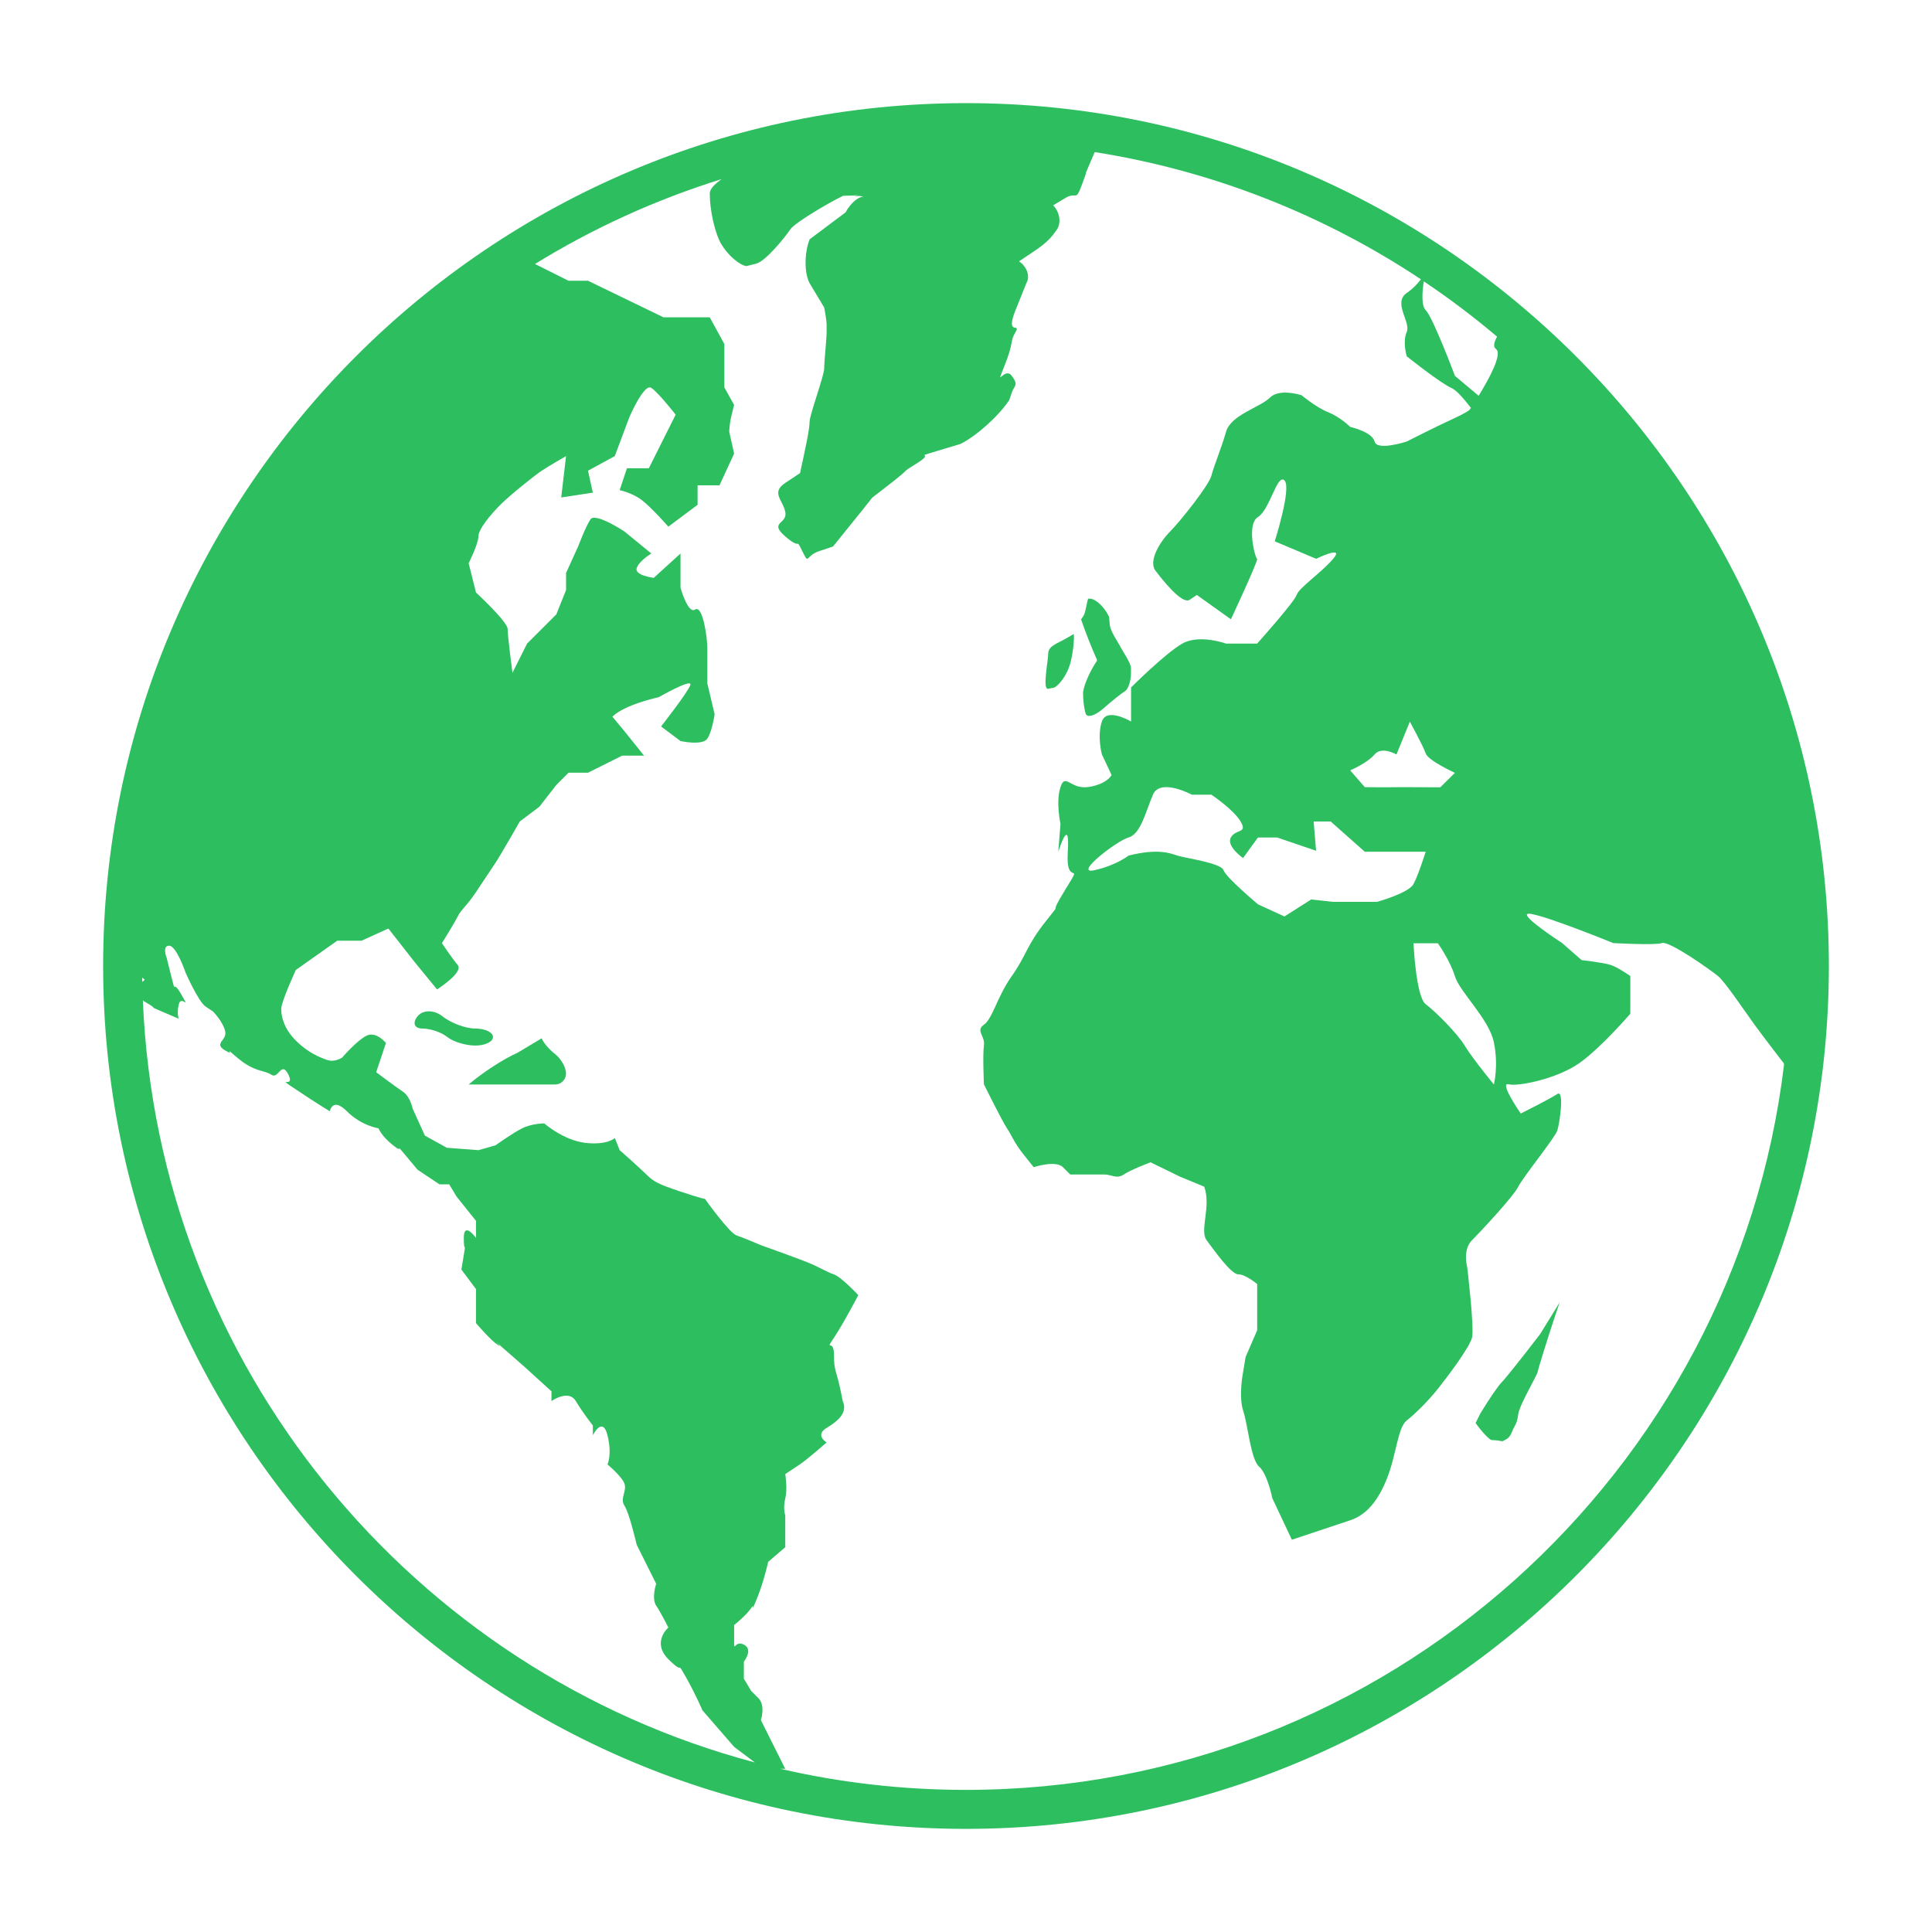 <?xml version="1.0" encoding="UTF-8"?> <svg xmlns="http://www.w3.org/2000/svg" xmlns:xlink="http://www.w3.org/1999/xlink" height="100px" width="100px" fill="#2dbe60" x="0px" y="0px" viewBox="0 0 95 95" xml:space="preserve"><g><path d="M24.242,50.994c0-0.232-0.391-0.419-0.869-0.419c-0.477,0-1.204-0.271-1.615-0.6c-0.412-0.329-0.965-0.329-1.228,0 c-0.264,0.328-0.155,0.6,0.239,0.6s0.947,0.187,1.228,0.419c0.28,0.229,0.899,0.418,1.376,0.418 C23.852,51.412,24.242,51.222,24.242,50.994z"></path><path d="M27.296,51.831c-0.297-0.229-0.593-0.58-0.659-0.777c0,0,0,0-0.598,0.358c-0.6,0.359-0.6,0.359-0.6,0.359 c-0.658,0.286-1.736,0.985-2.395,1.556c0,0,0,0,1.197,0c0.719,0,0.719,0,0.719,0c0.988,0,2.038,0,2.335,0 c0.296,0,0.538-0.241,0.538-0.537C27.834,52.493,27.592,52.062,27.296,51.831z"></path><path d="M42.011,9.633c0.286,0.011,0.456,0.053,0.192-0.011C42.129,9.604,42.068,9.61,42.011,9.633z"></path><path d="M53.938,32.463c0,0.028,0,0.028,0,0.028c-0.376,0.56-0.683,1.288-0.683,1.618c0,0.328,0.059,0.773,0.133,0.988 c0.072,0.214,0.469,0.092,0.879-0.271c0.412-0.362,0.883-0.739,1.047-0.838c0.165-0.099,0.299-0.505,0.299-0.899c0,0,0,0,0-0.239 s-0.418-0.837-0.537-1.077c-0.121-0.239-0.478-0.718-0.509-1.077c-0.03-0.359-0.03-0.359-0.03-0.359 c-0.23-0.494-0.66-0.899-0.953-0.899c0,0,0,0-0.063,0s-0.122,0.66-0.242,0.839c-0.119,0.181-0.119,0.181-0.119,0.181 c0.197,0.593,0.549,1.481,0.778,1.977C53.938,32.434,53.938,32.434,53.938,32.463z"></path><path d="M51.543,33.87c0.299-0.06,0.299-0.06,0.299-0.06c0.297-0.165,0.647-0.69,0.779-1.167c0.131-0.479,0.212-1.139,0.18-1.468 c0,0,0,0-0.42,0.24c-0.418,0.239-0.838,0.358-0.838,0.718C51.543,32.492,51.244,33.93,51.543,33.87z"></path><path d="M75.73,65.6c-0.888,1.161-1.74,2.229-1.893,2.374c-0.151,0.144-0.619,0.826-1.041,1.52c0,0,0,0-0.119,0.24 c-0.12,0.239-0.12,0.239-0.12,0.239c0.329,0.458,0.69,0.838,0.802,0.838s0.344,0.025,0.516,0.059c0,0,0,0,0.12-0.059 c0.12-0.061,0.239-0.12,0.358-0.421c0.121-0.298,0.24-0.359,0.3-0.837c0.06-0.479,0.897-1.856,0.958-2.095 c0.061-0.241,0.061-0.241,0.061-0.241c0.295-0.986,0.754-2.415,1.018-3.173c0,0,0,0-0.479,0.778C75.73,65.6,75.73,65.6,75.73,65.6z "></path><path d="M47.5,5.071c-23.396,0-42.429,19.034-42.429,42.43S24.104,89.929,47.5,89.929c23.395,0,42.429-19.033,42.429-42.429 S70.895,5.071,47.5,5.071z M70.011,13.834c1.252,0.84,2.454,1.748,3.603,2.719c-0.157,0.284-0.201,0.504-0.051,0.612 c0.328,0.24-0.359,1.49-0.855,2.296l-1.166-0.979c0,0-1.078-2.872-1.438-3.233C69.877,15.024,69.936,14.322,70.011,13.834z M61.123,42.192l0.733-1.011h0.942l1.916,0.651l-0.119-1.437h0.838l1.676,1.486h2.994c0,0-0.359,1.149-0.599,1.591 c-0.239,0.445-1.796,0.875-1.796,0.875h-2.156l-1.077-0.12l-1.317,0.837l-1.302-0.598c0,0-1.571-1.317-1.692-1.677 c-0.119-0.358-1.915-0.599-2.274-0.719s-0.958-0.359-2.396,0c0,0-0.598,0.479-1.676,0.719c-1.077,0.241,1.078-1.438,1.676-1.609 c0.6-0.171,0.839-1.265,1.198-2.103s1.915,0,1.915,0h0.959c0,0,1.077,0.718,1.437,1.317c0.358,0.599-0.239,0.359-0.479,0.785 C60.285,41.608,61.123,42.192,61.123,42.192z M66.392,37.881c0,0,0.838-0.359,1.197-0.782c0.358-0.424,1.077,0,1.077,0l0.658-1.612 c0,0,0.659,1.197,0.779,1.557c0.119,0.359,1.438,0.958,1.438,0.958l-0.719,0.711l-1.916-0.007c0,0-0.838,0.014-1.797,0 L66.392,37.881z M70.702,46.382c0,0,0.599,0.839,0.839,1.621c0.238,0.783,1.676,2.092,1.915,3.249s0,2.074,0,2.074 s-1.078-1.316-1.437-1.915c-0.359-0.599-1.438-1.676-1.916-2.035c-0.479-0.358-0.599-2.994-0.599-2.994 C69.955,46.382,70.702,46.382,70.702,46.382z M43.018,24.37c0,0,0,0,0.023-0.02c0.197-0.147,0.197-0.147,0.197-0.147 c-0.067,0.053-0.127,0.101-0.177,0.138c0.084-0.065,0.124-0.099-0.021,0.01c-0.023,0.02-0.053,0.046-0.082,0.07 c0.016-0.012,0.031-0.024,0.047-0.037c-0.026,0.021-0.045,0.037-0.049,0.039c0,0,0.002,0,0.002-0.002 c-0.026,0.021-0.051,0.041-0.074,0.059C42.907,24.46,42.992,24.391,43.018,24.37z M6.994,48.069c0.078,0.069,0.125,0.11,0.125,0.11 s-0.055,0.039-0.123,0.104C6.996,48.211,6.995,48.14,6.994,48.069z M7.025,49.195c0.029,0.021,0.057,0.042,0.094,0.063 c0.838,0.479,0,0.119,0.838,0.479s0.838,0.359,0.838,0.359s-0.119-0.239,0-0.719c0.119-0.479,0.6,0.359,0.119-0.479 c-0.479-0.839-0.238,0.12-0.479-0.839C8.196,47.1,8.196,47.1,8.196,47.1s-0.239-0.599,0.12-0.599s0.807,1.318,0.807,1.318 s0.63,1.438,0.99,1.677c0.359,0.239,0.359,0.239,0.359,0.239s0.479,0.479,0.598,0.958s-0.598,0.599,0,0.958 c0.598,0.358-0.24-0.359,0.598,0.358c0.84,0.719,1.318,0.598,1.678,0.838s0.479-0.718,0.838,0s-0.718,0,0.359,0.718 c1.077,0.721,1.676,1.08,1.676,1.08s0.119-0.719,0.84,0c0.717,0.717,1.555,0.837,1.555,0.837s0.12,0.361,0.719,0.839 c0.6,0.479,0-0.239,0.6,0.479c0.599,0.717,0.599,0.717,0.599,0.717l1.077,0.719h0.479c0.36,0.599,0.36,0.599,0.36,0.599 l0.958,1.196v0.84c0,0-0.6-0.84-0.6,0c0,0.838,0.12,0.119,0,0.838c-0.119,0.718-0.119,0.718-0.119,0.718l0.719,0.96v0.837v0.839 c0,0,0.718,0.838,1.077,1.076c0.358,0.239-0.599-0.598,0.358,0.239c0.958,0.839,0.958,0.839,0.958,0.839l1.318,1.198v0.479 c0,0,0.837-0.599,1.196,0c0.359,0.6,0.838,1.198,0.838,1.198v0.479c0,0,0.48-0.958,0.719,0c0.24,0.957,0,1.436,0,1.436 s0.72,0.599,0.839,0.958c0.12,0.359-0.239,0.718,0,1.078c0.239,0.359,0.599,1.917,0.599,1.917l0.957,1.915c0,0-0.238,0.717,0,1.076 c0.24,0.359,0.6,1.078,0.6,1.078s-0.838,0.718,0,1.557c0.839,0.839,0.359,0,0.839,0.839c0.479,0.839,0.838,1.677,0.838,1.677 l1.557,1.795l1.018,0.765C20.316,82.204,7.77,67.197,7.025,49.195z M47.5,88.012c-3.139,0-6.195-0.357-9.132-1.037h0.243 l-1.197-2.395c0,0,0.239-0.718-0.12-1.077s-0.359-0.359-0.359-0.359l-0.358-0.6v-0.837c0,0,0.479-0.6,0-0.839 c-0.479-0.24-0.479,0.479-0.479-0.24c0-0.719,0-0.719,0-0.719s0.599-0.478,0.838-0.837c0.24-0.359-0.12,0.478,0.24-0.359 c0.358-0.838,0.599-1.916,0.599-1.916l0.838-0.718v-0.719v-0.838c0,0-0.121-0.358,0-0.84c0.119-0.479,0-1.197,0-1.197 s0.358-0.238,0.719-0.479c0.358-0.239,1.316-1.077,1.316-1.077s-0.599-0.358,0-0.718c0.6-0.359,0.959-0.719,0.838-1.198 c-0.119-0.479,0.121,0.72-0.119-0.479c-0.239-1.198-0.359-1.077-0.359-1.916c0-0.84-0.479-0.121,0-0.84 c0.479-0.717,1.197-2.095,1.197-2.095s-0.838-0.896-1.197-1.017c-0.359-0.119-0.719-0.36-1.317-0.601 c-0.599-0.238-2.274-0.837-2.274-0.837s-0.838-0.359-1.197-0.479c-0.36-0.12-1.557-1.797-1.557-1.797s-0.12,0-1.199-0.359 c-1.077-0.359-1.316-0.479-1.676-0.837c-0.359-0.359-1.316-1.198-1.316-1.198l-0.239-0.598c0,0-0.36,0.358-1.438,0.239 c-1.077-0.12-2.035-0.959-2.035-0.959s-0.599,0-1.079,0.239c-0.479,0.239-1.316,0.839-1.316,0.839l-0.838,0.239l-1.557-0.119 l-1.078-0.598l-0.598-1.319c0,0-0.12-0.598-0.479-0.839c-0.358-0.238-1.317-0.957-1.317-0.957l0.479-1.437 c0,0-0.479-0.599-0.957-0.358c-0.479,0.238-1.197,1.076-1.197,1.076s-0.359,0.239-0.719,0.12c-0.359-0.12-0.959-0.359-1.557-0.958 c-0.599-0.598-0.719-1.197-0.719-1.556c0-0.359,0.719-1.916,0.719-1.916l2.035-1.438h1.197l1.318-0.599l1.316,1.678l1.078,1.316 c0,0,1.316-0.838,1.018-1.196c-0.3-0.361-0.779-1.079-0.779-1.079s0.599-0.958,0.779-1.317c0.18-0.359,0.419-0.478,0.898-1.196 c0.479-0.719,0.718-1.078,0.957-1.437c0.24-0.36,1.197-2.036,1.197-2.036l0.959-0.72l0.838-1.077l0.598-0.598h0.958l1.678-0.839 h1.077l-0.958-1.196l-0.599-0.72c0.599-0.6,2.274-0.957,2.274-0.957s1.677-0.959,1.558-0.6s-1.438,2.037-1.438,2.037l0.957,0.718 c0,0,1.079,0.239,1.318-0.119c0.24-0.359,0.359-1.198,0.359-1.198l-0.359-1.517c0,0,0-1.119,0-1.718 c0-0.598-0.239-2.154-0.599-1.915c-0.358,0.24-0.72-1.076-0.72-1.076v-1.678l-1.316,1.197c0,0-0.957-0.12-0.838-0.479 c0.119-0.359,0.719-0.719,0.719-0.719l-1.317-1.079c0,0-1.437-0.957-1.677-0.599c-0.239,0.359-0.599,1.317-0.599,1.317 l-0.599,1.318v0.839l-0.479,1.197l-1.438,1.437l-0.719,1.436c0,0-0.238-1.795-0.238-2.154s-1.557-1.795-1.557-1.795l-0.359-1.438 c0,0,0.479-0.958,0.479-1.317c0-0.358,0.599-1.077,1.078-1.556c0.479-0.479,1.676-1.438,2.035-1.676 c0.359-0.239,1.197-0.719,1.197-0.719l-0.238,2.035l1.555-0.239l-0.239-1.077l1.318-0.719l0.718-1.917c0,0,0.719-1.676,1.078-1.438 c0.358,0.24,1.197,1.319,1.197,1.319l-1.318,2.633h-1.076l-0.359,1.078c0,0,0.599,0.12,1.078,0.479 c0.479,0.359,1.316,1.316,1.316,1.316l1.438-1.076v-0.958h1.077l0.719-1.557l-0.24-1.078c0,0,0-0.359,0.12-0.837 c0.12-0.48,0.12-0.48,0.12-0.48l-0.479-0.86v-1.175v-0.958l-0.719-1.315h-2.273l-3.714-1.798h-0.958l-1.648-0.825 c2.846-1.753,5.926-3.161,9.179-4.174c-0.376,0.266-0.585,0.505-0.585,0.705c0,0.847,0.257,1.972,0.569,2.497 c0.313,0.527,0.864,1.013,1.228,1.078c0,0,0,0,0.479-0.121c0.479-0.118,1.437-1.316,1.675-1.674 c0.24-0.359,1.917-1.317,2.396-1.557c0.216-0.109,0.216-0.109,0.216-0.109c0.302,0,0.603-0.014,0.667-0.029c0,0,0,0,0.074,0.019 c0.264,0.063,0.264,0.063,0.264,0.063c-0.252-0.027-0.651,0.315-0.891,0.766c0,0,0,0-0.81,0.606 c-0.958,0.719-0.958,0.719-0.958,0.719c-0.264,0.688-0.264,1.657,0,2.155c0,0,0,0,0.359,0.599s0.359,0.599,0.359,0.599 c0.065,0.33,0.119,0.707,0.119,0.84c0,0,0,0,0,0.359s-0.119,1.436-0.119,1.795s-0.719,2.276-0.719,2.635s-0.211,1.328-0.469,2.514 c0,0,0,0-0.724,0.479s-0.114,0.838,0,1.437c0.114,0.598-0.833,0.479,0,1.197c0.833,0.719,0.474,0,0.833,0.719s0.12,0.24,0.838,0 c0.674-0.224,0.674-0.224,0.674-0.224c1.084-1.339,1.946-2.413,1.922-2.399c0.017-0.012,0.033-0.024,0.057-0.043 c0.006-0.006,0.012-0.01,0.017-0.015c0.004-0.003,0.119-0.09,0.272-0.208c0,0,0,0,0.291-0.225c1.557-1.196,0.6-0.599,1.557-1.196 c0.959-0.599-0.238-0.239,0.959-0.599c1.197-0.36,1.197-0.36,1.197-0.36c0.79-0.396,1.868-1.365,2.395-2.156c0,0,0,0,0.12-0.358 c0.12-0.359,0.358-0.359,0-0.838c-0.358-0.479-0.839,0.719-0.358-0.479c0.479-1.196,0.259-1.196,0.549-1.675 c0.288-0.479-0.529,0.238,0-1.079c0.528-1.317,0.528-1.317,0.528-1.317c0.198-0.328,0.036-0.813-0.36-1.077c0,0,0,0,0.719-0.479 c0.719-0.479,0.908-0.749,1.139-1.076c0.23-0.33,0.149-0.869-0.18-1.197c0,0,0,0,0.598-0.359c0.6-0.359,0.479,0.256,0.839-0.71 c0.358-0.968,0-0.128,0.358-0.968c0.118-0.273,0.197-0.458,0.25-0.582c5.853,0.924,11.294,3.104,16.037,6.254 c-0.148,0.203-0.372,0.45-0.695,0.675c-0.695,0.479,0.215,1.438,0,1.917c-0.217,0.479,0,1.196,0,1.196s1.652,1.317,2.196,1.556 c0.253,0.111,0.596,0.512,0.96,0.979c-0.043,0.062-0.068,0.099-0.068,0.099s-0.107,0.12-0.892,0.479s-2.196,1.077-2.196,1.077 s-1.461,0.48-1.581,0c-0.12-0.479-1.197-0.718-1.197-0.718s-0.479-0.479-1.077-0.719c-0.6-0.24-1.318-0.839-1.318-0.839 s-1.077-0.359-1.557,0.12c-0.479,0.479-1.915,0.84-2.154,1.677c-0.24,0.838-0.6,1.678-0.719,2.155 c-0.121,0.479-1.557,2.275-2.036,2.753c-0.479,0.479-1.077,1.438-0.719,1.917c0.36,0.479,1.317,1.677,1.677,1.438 c0.359-0.24,0.359-0.24,0.359-0.24l1.677,1.197c0,0,1.379-2.953,1.288-2.973c-0.092-0.021-0.539-1.699,0.044-2.057 c0.583-0.359,0.942-2.156,1.302-1.797s-0.479,2.993-0.479,2.993l2.036,0.86c0,0,1.436-0.699,0.838,0 c-0.598,0.697-1.676,1.417-1.796,1.775c-0.12,0.359-1.944,2.395-1.944,2.395h-1.527c0,0-1.318-0.479-2.156,0 c-0.838,0.479-2.516,2.155-2.516,2.155v1.677c0,0-1.196-0.719-1.436,0s0,1.612,0,1.612l0.479,1.021c0,0-0.234,0.452-1.135,0.585 c-0.9,0.134-1.141-0.72-1.379,0.007c-0.24,0.726,0,1.804,0,1.804l-0.107,1.37c0,0,0.586-1.862,0.466,0s0.839,0.306-0.12,1.862 c-0.957,1.556,0,0.359-0.957,1.556c-0.958,1.197-0.958,1.687-1.677,2.699c-0.72,1.015-0.942,2.092-1.369,2.39 c-0.427,0.301,0.067,0.541,0,1.019c-0.067,0.479,0,1.915,0,1.915s0.89,1.797,1.13,2.156c0.239,0.361,0.359,0.72,0.839,1.318 c0.478,0.599,0.478,0.599,0.478,0.599s1.078-0.359,1.438,0s0.359,0.359,0.359,0.359s1.317,0,1.677,0c0.358,0,0.599,0.239,0.957,0 c0.358-0.241,1.317-0.599,1.317-0.599l1.438,0.703l1.197,0.494c0.359,0.956-0.24,2.154,0.119,2.633 c0.359,0.479,1.198,1.678,1.558,1.678c0.358,0,0.929,0.479,0.929,0.479v2.272l-0.57,1.317l-0.119,0.721c0,0-0.239,1.196,0,1.916 c0.238,0.718,0.371,2.394,0.784,2.752c0.413,0.359,0.651,1.557,0.651,1.557l0.959,2.037c0,0,2.154-0.719,2.874-0.958 c0.718-0.239,1.317-0.84,1.796-2.037c0.479-1.196,0.527-2.513,0.982-2.872c0.454-0.359,1.053-0.959,1.532-1.558 s1.556-2.035,1.676-2.516c0.12-0.478-0.239-3.472-0.239-3.472s-0.239-0.838,0.239-1.317c0.479-0.479,2.036-2.155,2.275-2.633 c0.239-0.48,1.797-2.395,1.916-2.755c0.12-0.359,0.358-2.037,0-1.798c-0.359,0.242-1.796,0.959-1.796,0.959s-1.078-1.558-0.6-1.438 c0.479,0.121,2.396-0.277,3.474-1.036c1.077-0.759,2.514-2.435,2.514-2.435v-1.853c0,0-0.599-0.423-0.958-0.542 c-0.358-0.12-1.436-0.24-1.436-0.24l-0.959-0.839c0,0-2.395-1.556-1.557-1.437s4.07,1.437,4.07,1.437s2.037,0.119,2.396,0 c0.359-0.12,2.395,1.327,2.754,1.621c0.359,0.296,1.316,1.732,1.795,2.39c0.479,0.66,1.438,1.897,1.438,1.897 s0.006,0.025,0.016,0.069C85.312,72.417,68.194,88.012,47.5,88.012z"></path></g></svg> 